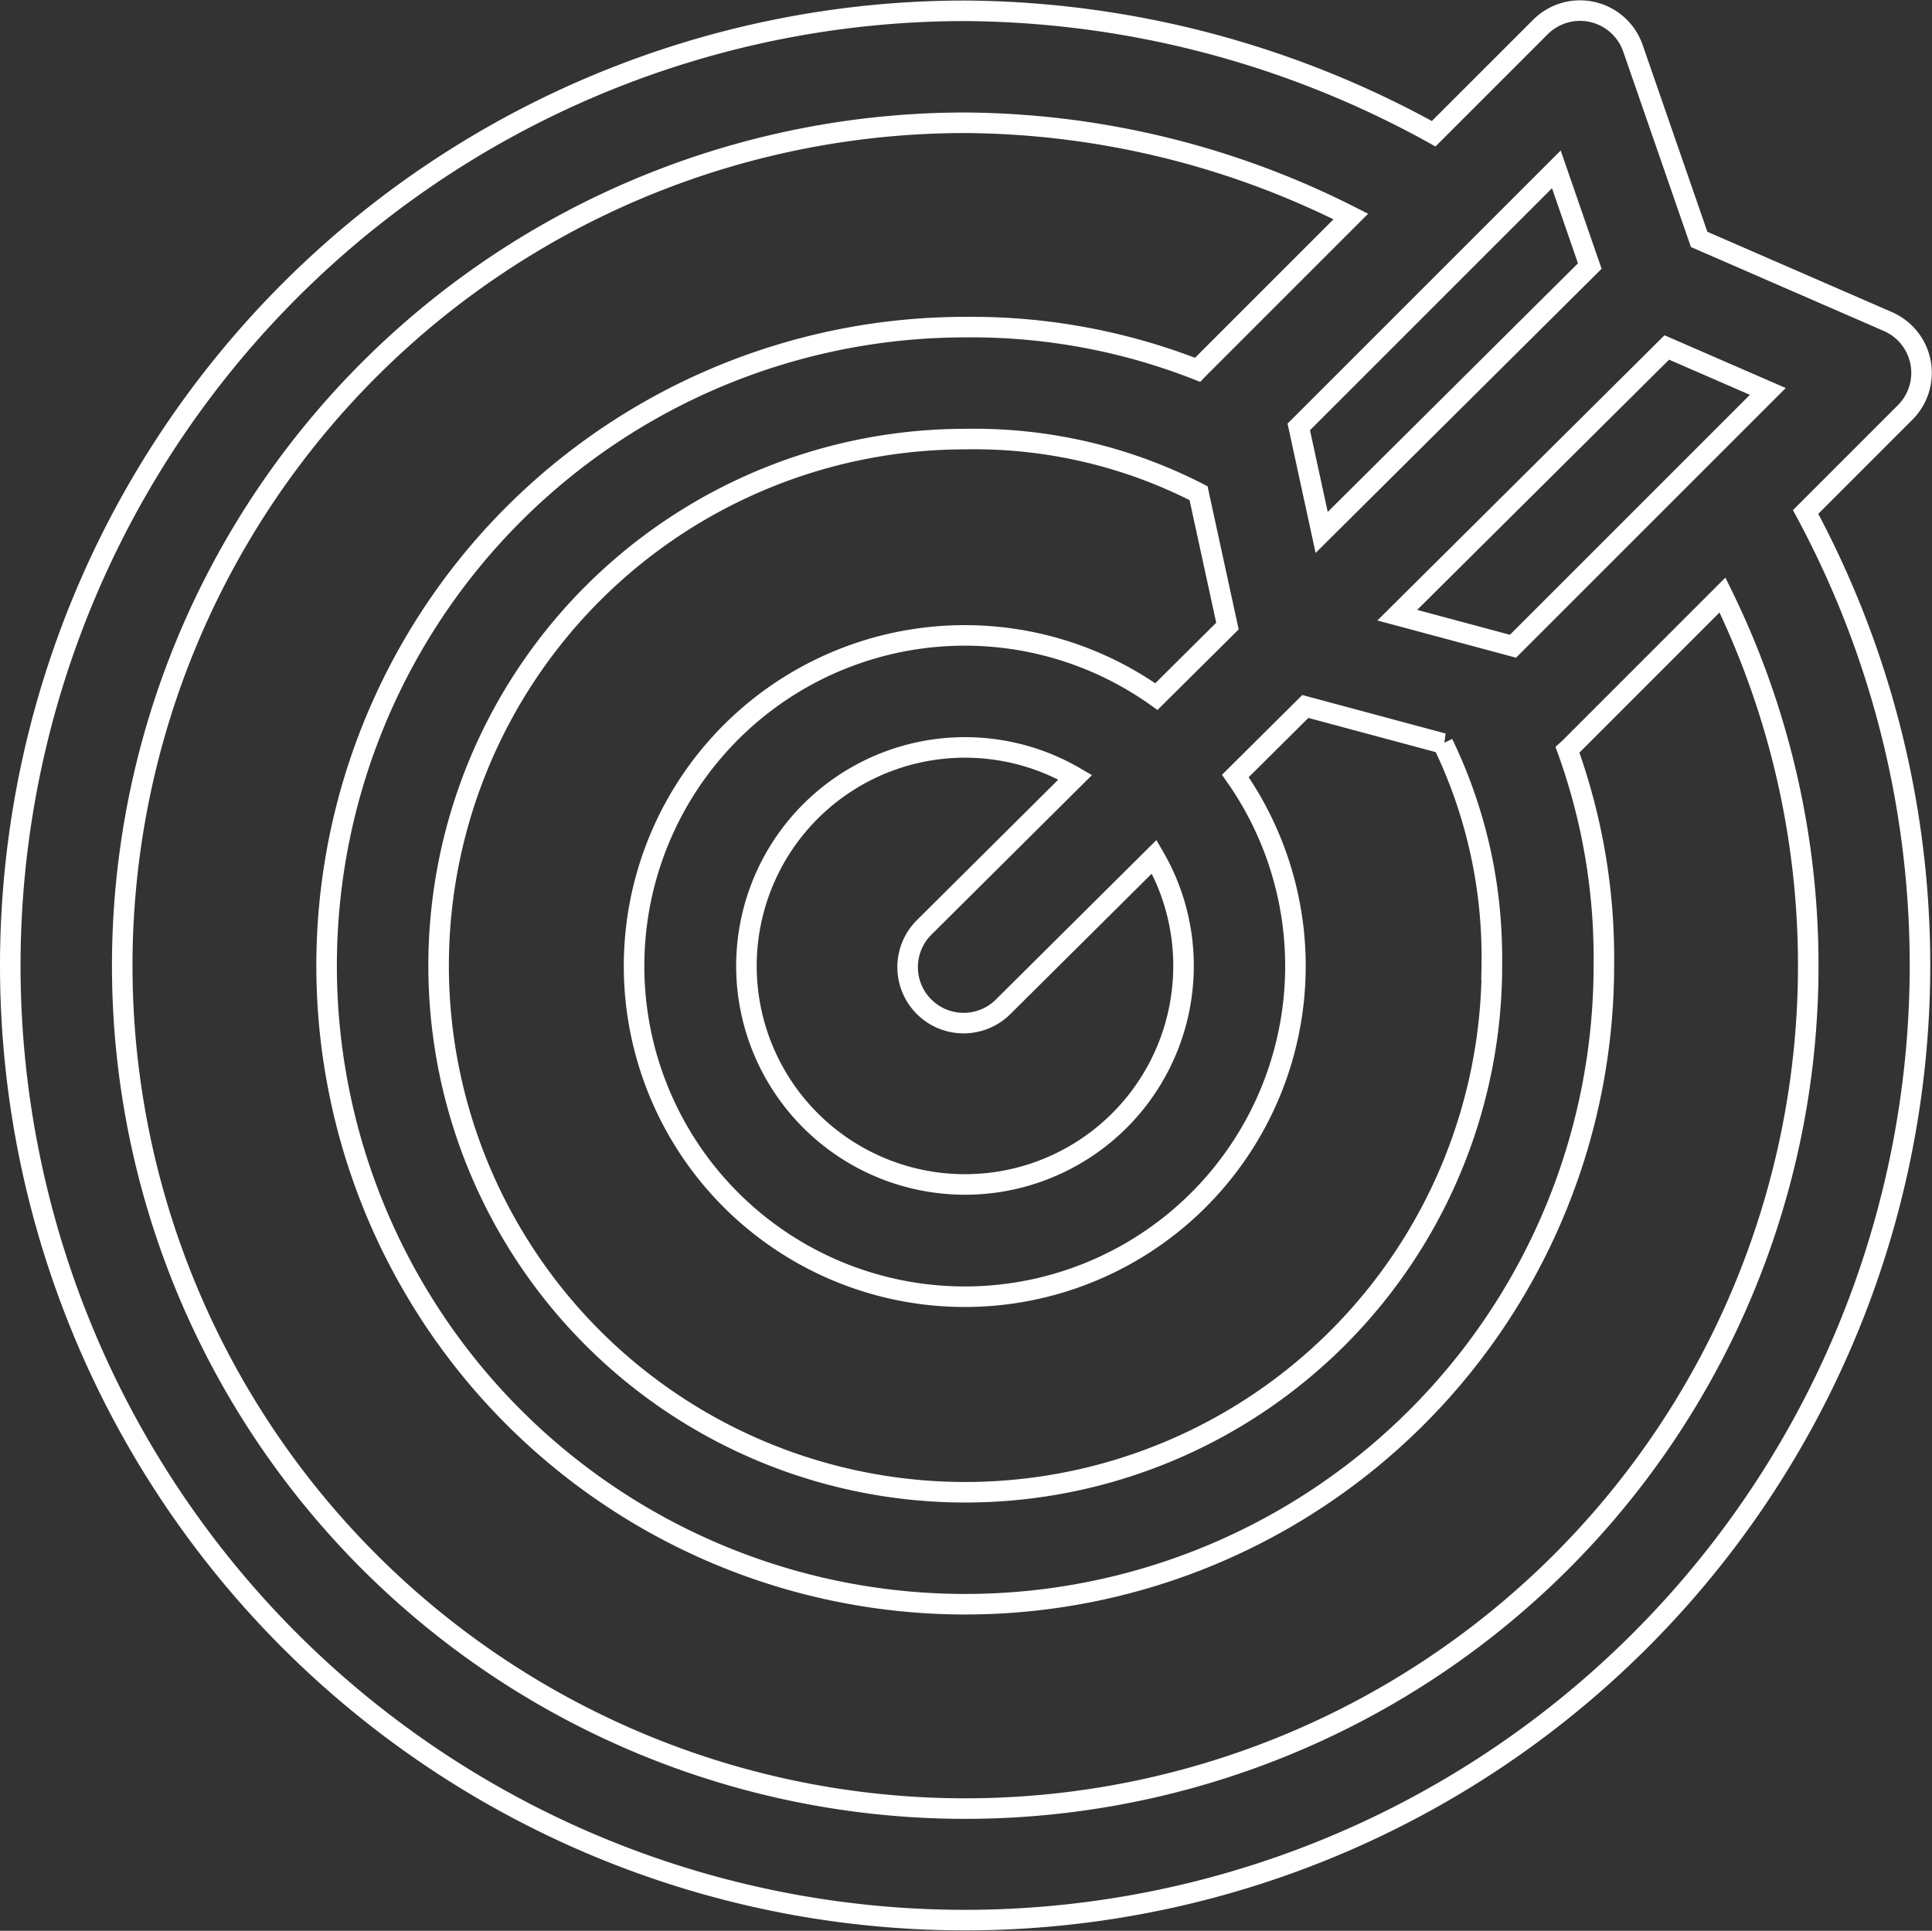 <svg xmlns="http://www.w3.org/2000/svg" width="94.061" height="94.014" viewBox="0 0 94.061 94.014">
  <rect x="0" y="0" width="94.061" height="94.014" fill="#333333" stroke="none"/>
  <path id="target" d="M92.253,19.711a2.726,2.726,0,0,0-.84-4.427l-9.189-4L79,1.976A2.726,2.726,0,0,0,74.5.94l-5.2,5.2A47.693,47.693,0,0,0,46.494.154a46.494,46.494,0,0,0-32.876,79.37,46.5,46.5,0,0,0,73.79-54.967ZM73.161,31.094l-5.633-1.512L80.649,16.547l4.919,2.14ZM72.134,46.648a25.64,25.64,0,1,1-25.64-25.64,23.9,23.9,0,0,1,11.359,2.634l1.406,6.47L55.8,33.546a16.1,16.1,0,1,0,3.844,3.866l3.407-3.385,6.7,1.8a23.846,23.846,0,0,1,2.377,10.823Zm-15.013,0a10.64,10.64,0,1,1-5.273-9.174L44.478,44.8a2.726,2.726,0,0,0,3.842,3.868l7.373-7.324a10.558,10.558,0,0,1,1.428,5.31ZM75.272,7.874,76.9,12.583,63.847,25.553l-1.116-5.138ZM87.536,46.648A41.042,41.042,0,0,1,17.473,75.67,41.042,41.042,0,0,1,46.494,5.606,42.057,42.057,0,0,1,65.266,10.17l-7.442,7.442-.021.022a30.107,30.107,0,0,0-11.309-2.078A31.092,31.092,0,1,0,77.585,46.648a29.8,29.8,0,0,0-1.77-10.508c.029-.026.059-.05.086-.078L83.361,28.6A41.023,41.023,0,0,1,87.536,46.648Z" transform="translate(0.5 0.372)" fill="none" stroke="#fff" stroke-width="1"/>
</svg>
